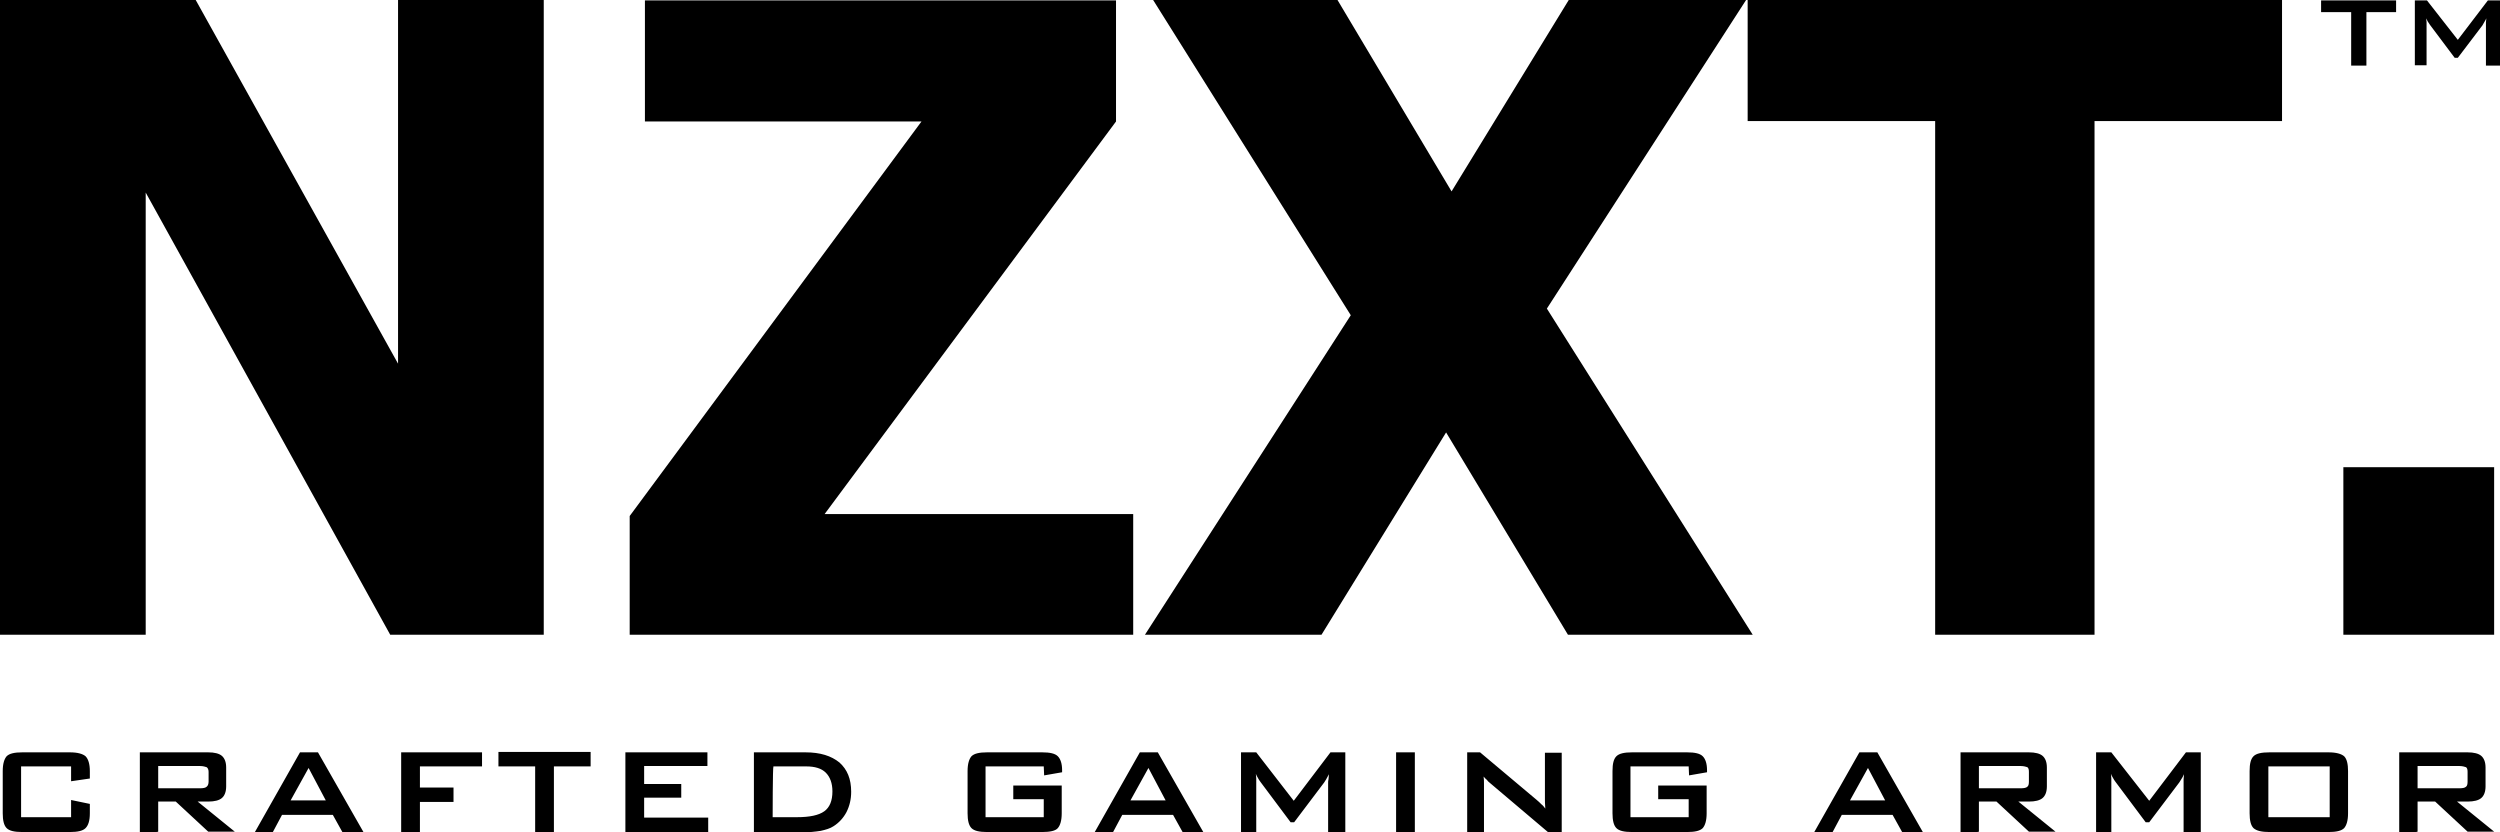 <svg xmlns="http://www.w3.org/2000/svg" viewBox="-317 -5.9 640 213.1" width="640" height="213.1"><path d="M288.8-2.8v13.7h-3.9V-2.8h-7.7v-3h19.2v3h-7.6zm12.4 13.7V-5.8h3.1l7.9 10.1 7.7-10.1h3.1v16.7h-3.6V-.2c0-.3.1-.6.1-1-.2.4-.4.8-.6 1.1-.2.3-.3.5-.4.7l-6.3 8.3h-.8L305.1.5l-.6-.9-.4-.8c0 .3.1.7.1.9v11.1h-3zm-479 145.7h-39.3l-62.6-113.2v113.2H-317V-5.9h50.1l51.8 93.1V-5.9h37.3v162.5zm150.9 0h-128.9v-30.4l74.7-101h-70.8v-31h120.6v31l-74.6 100.5h79v30.9zm158.6 0H84.4l-31.2-51.8-31.9 51.8h-45.2l52.7-81.8-50.6-80.7h47.2l29.2 49 30-49H130l-51 79 52.7 83.5zm46.7 0V25.1h-48v-31h136.8v31h-48v131.5h-40.8zm143.1 0h-38.6v-42.9h38.6v42.9zM-298.8 190.3h-12.8v13h12.8v-4.4l4.8 1v2.4c0 1.9-.4 3.1-1.1 3.8-.7.7-2 1-4 1h-12.2c-2 0-3.3-.3-4-1-.7-.7-1-2-1-3.8v-10.8c0-1.9.4-3.1 1-3.8.7-.7 2-1 4-1h12.2c2 0 3.3.4 4 1 .7.7 1.1 2 1.1 3.8v1.9l-4.8.7v-3.8zm17.6 16.9v-20.5h17.5c1.6 0 2.8.3 3.5.9.7.6 1.1 1.6 1.1 3v4.8c0 1.4-.4 2.4-1.1 3-.7.6-1.9.9-3.5.9h-2.7l9.5 7.7h-6.8l-8.3-7.7h-4.5v7.7c0 .2-4.7.2-4.7.2zm15.4-17h-10.7v5.7h10.7c.8 0 1.4-.1 1.7-.4.3-.2.5-.7.5-1.3v-2.5c0-.6-.2-1-.5-1.2-.3-.1-.9-.3-1.7-.3zm14 17l11.6-20.5h4.6l11.7 20.5h-5.4l-2.5-4.5h-13l-2.4 4.5h-4.6zm9.2-8.2h9l-4.4-8.3-4.6 8.3zm28.3 8.2v-20.5h20.7v3.6h-15.9v5.4h8.6v3.7h-8.6v7.8h-4.8zm39.1-16.9v16.8h-4.8v-16.8h-9.4v-3.7h23.6v3.7h-9.4zm18.3 16.9v-20.5h21v3.5h-16.2v4.6h9.5v3.5h-9.5v5.1h16.4v3.9l-21.2-.1zm32.9 0v-20.5h13.2c3.8 0 6.6.9 8.7 2.6 2 1.8 3 4.2 3 7.5 0 1.9-.4 3.6-1.2 5.2-.8 1.5-1.9 2.7-3.3 3.6-.9.6-2 .9-3.3 1.2-1.3.2-3 .4-5.1.4h-12zm4.8-3.9h6.2c3.3 0 5.6-.5 7-1.5 1.4-1 2.1-2.7 2.1-5.1 0-2.1-.6-3.7-1.7-4.8-1.1-1.1-2.8-1.6-5-1.6h-8.4c-.2.1-.2 13-.2 13zm69.4-13h-14.9v13h14.9v-4.6h-7.8v-3.5h12.4v7.1c0 1.9-.4 3.1-1 3.8s-2 1-4 1h-14.1c-2 0-3.3-.3-4-1-.7-.7-1-2-1-3.8v-10.8c0-1.9.4-3.1 1-3.8.7-.7 2-1 4-1h14.1c2 0 3.3.3 4 1 .7.7 1.1 1.9 1.1 3.6v.5l-4.6.8-.1-2.3zm13 16.9l11.6-20.5h4.6l11.7 20.5h-5.3l-2.5-4.5h-13l-2.4 4.5h-4.7zm9.2-8.2h9l-4.4-8.3-4.6 8.3zm28.3 8.2v-20.5h3.9l9.6 12.4 9.4-12.4h3.8v20.5H23v-12.7c0-.2 0-.6.1-.9 0-.4.1-.8.1-1.3-.3.5-.5 1-.7 1.3-.2.3-.4.6-.5.8l-7.7 10.2h-.9l-7.7-10.3c-.3-.4-.5-.7-.7-1.1-.2-.3-.4-.7-.5-1 0 .4.1.8.1 1.2v13.7l-3.9.1zm39.7 0v-20.5h4.8v20.5h-4.8zm18.2 0v-20.5h3.3l14.4 12.1c.5.4.9.8 1.3 1.2.4.3.7.7 1 1.1-.1-1.2-.1-2-.1-2.4v-11.9h4.3v20.5h-3.3l-15-12.7c-.4-.3-.7-.6-.9-.9-.3-.2-.5-.5-.8-.8.1.6.1 1.2.1 1.8v12.6h-4.3zm56.7-16.9h-14.9v13h14.9v-4.6h-7.8v-3.5h12.4v7.1c0 1.9-.4 3.1-1 3.8-.7.7-2 1-4 1h-14.1c-2 0-3.3-.3-4-1-.7-.7-1-2-1-3.8v-10.8c0-1.9.3-3.1 1-3.8.7-.7 2-1 4-1h14.1c2 0 3.3.3 4 1 .7.7 1.1 1.9 1.1 3.6v.5l-4.6.8-.1-2.3zm32.1 16.9l11.6-20.5h4.6l11.7 20.5H170l-2.5-4.5h-13l-2.4 4.5h-4.7zm9.2-8.2h9l-4.4-8.3-4.6 8.3zm28.3 8.2v-20.5h17.5c1.6 0 2.8.3 3.5.9.7.6 1.1 1.6 1.1 3v4.8c0 1.4-.4 2.4-1.1 3-.7.6-1.9.9-3.5.9h-2.7l9.5 7.7h-6.8l-8.3-7.7h-4.5v7.7c0 .2-4.7.2-4.7.2zm15.4-17h-10.7v5.7h10.7c.8 0 1.4-.1 1.7-.4.3-.2.4-.7.4-1.3v-2.5c0-.6-.1-1-.4-1.2-.3-.1-.9-.3-1.7-.3zm19.3 17v-20.5h3.9l9.7 12.4 9.4-12.4h3.8v20.5H242v-13.6c0-.4.1-.8.1-1.3-.2.5-.5 1-.7 1.3-.2.3-.4.6-.5.8l-7.7 10.2h-.9l-7.7-10.3c-.3-.4-.5-.7-.7-1.1-.2-.3-.4-.7-.5-1 0 .4.1.8.1 1.2v13.7l-3.9.1zm39.3-15.7c0-1.9.3-3.1 1-3.8.7-.7 2-1 4.1-1h15.1c2 0 3.3.4 4 1 .7.7 1 2 1 3.8v10.8c0 1.9-.4 3.1-1 3.8-.7.7-2 1-4 1H264c-2 0-3.3-.3-4.1-1-.7-.7-1-2-1-3.8v-10.8zm4.8 11.8h15.7v-13h-15.7v13zm33.5 3.9v-20.5h17.5c1.6 0 2.8.3 3.5.9s1.1 1.6 1.1 3v4.8c0 1.4-.4 2.4-1.1 3-.7.6-1.9.9-3.5.9H312l9.5 7.7h-6.8l-8.3-7.7h-4.5v7.7c0 .2-4.7.2-4.7.2zm15.4-17h-10.7v5.7h10.7c.8 0 1.4-.1 1.7-.4.3-.2.4-.7.4-1.3v-2.5c0-.6-.1-1-.4-1.2-.3-.1-.9-.3-1.7-.3z"/></svg>